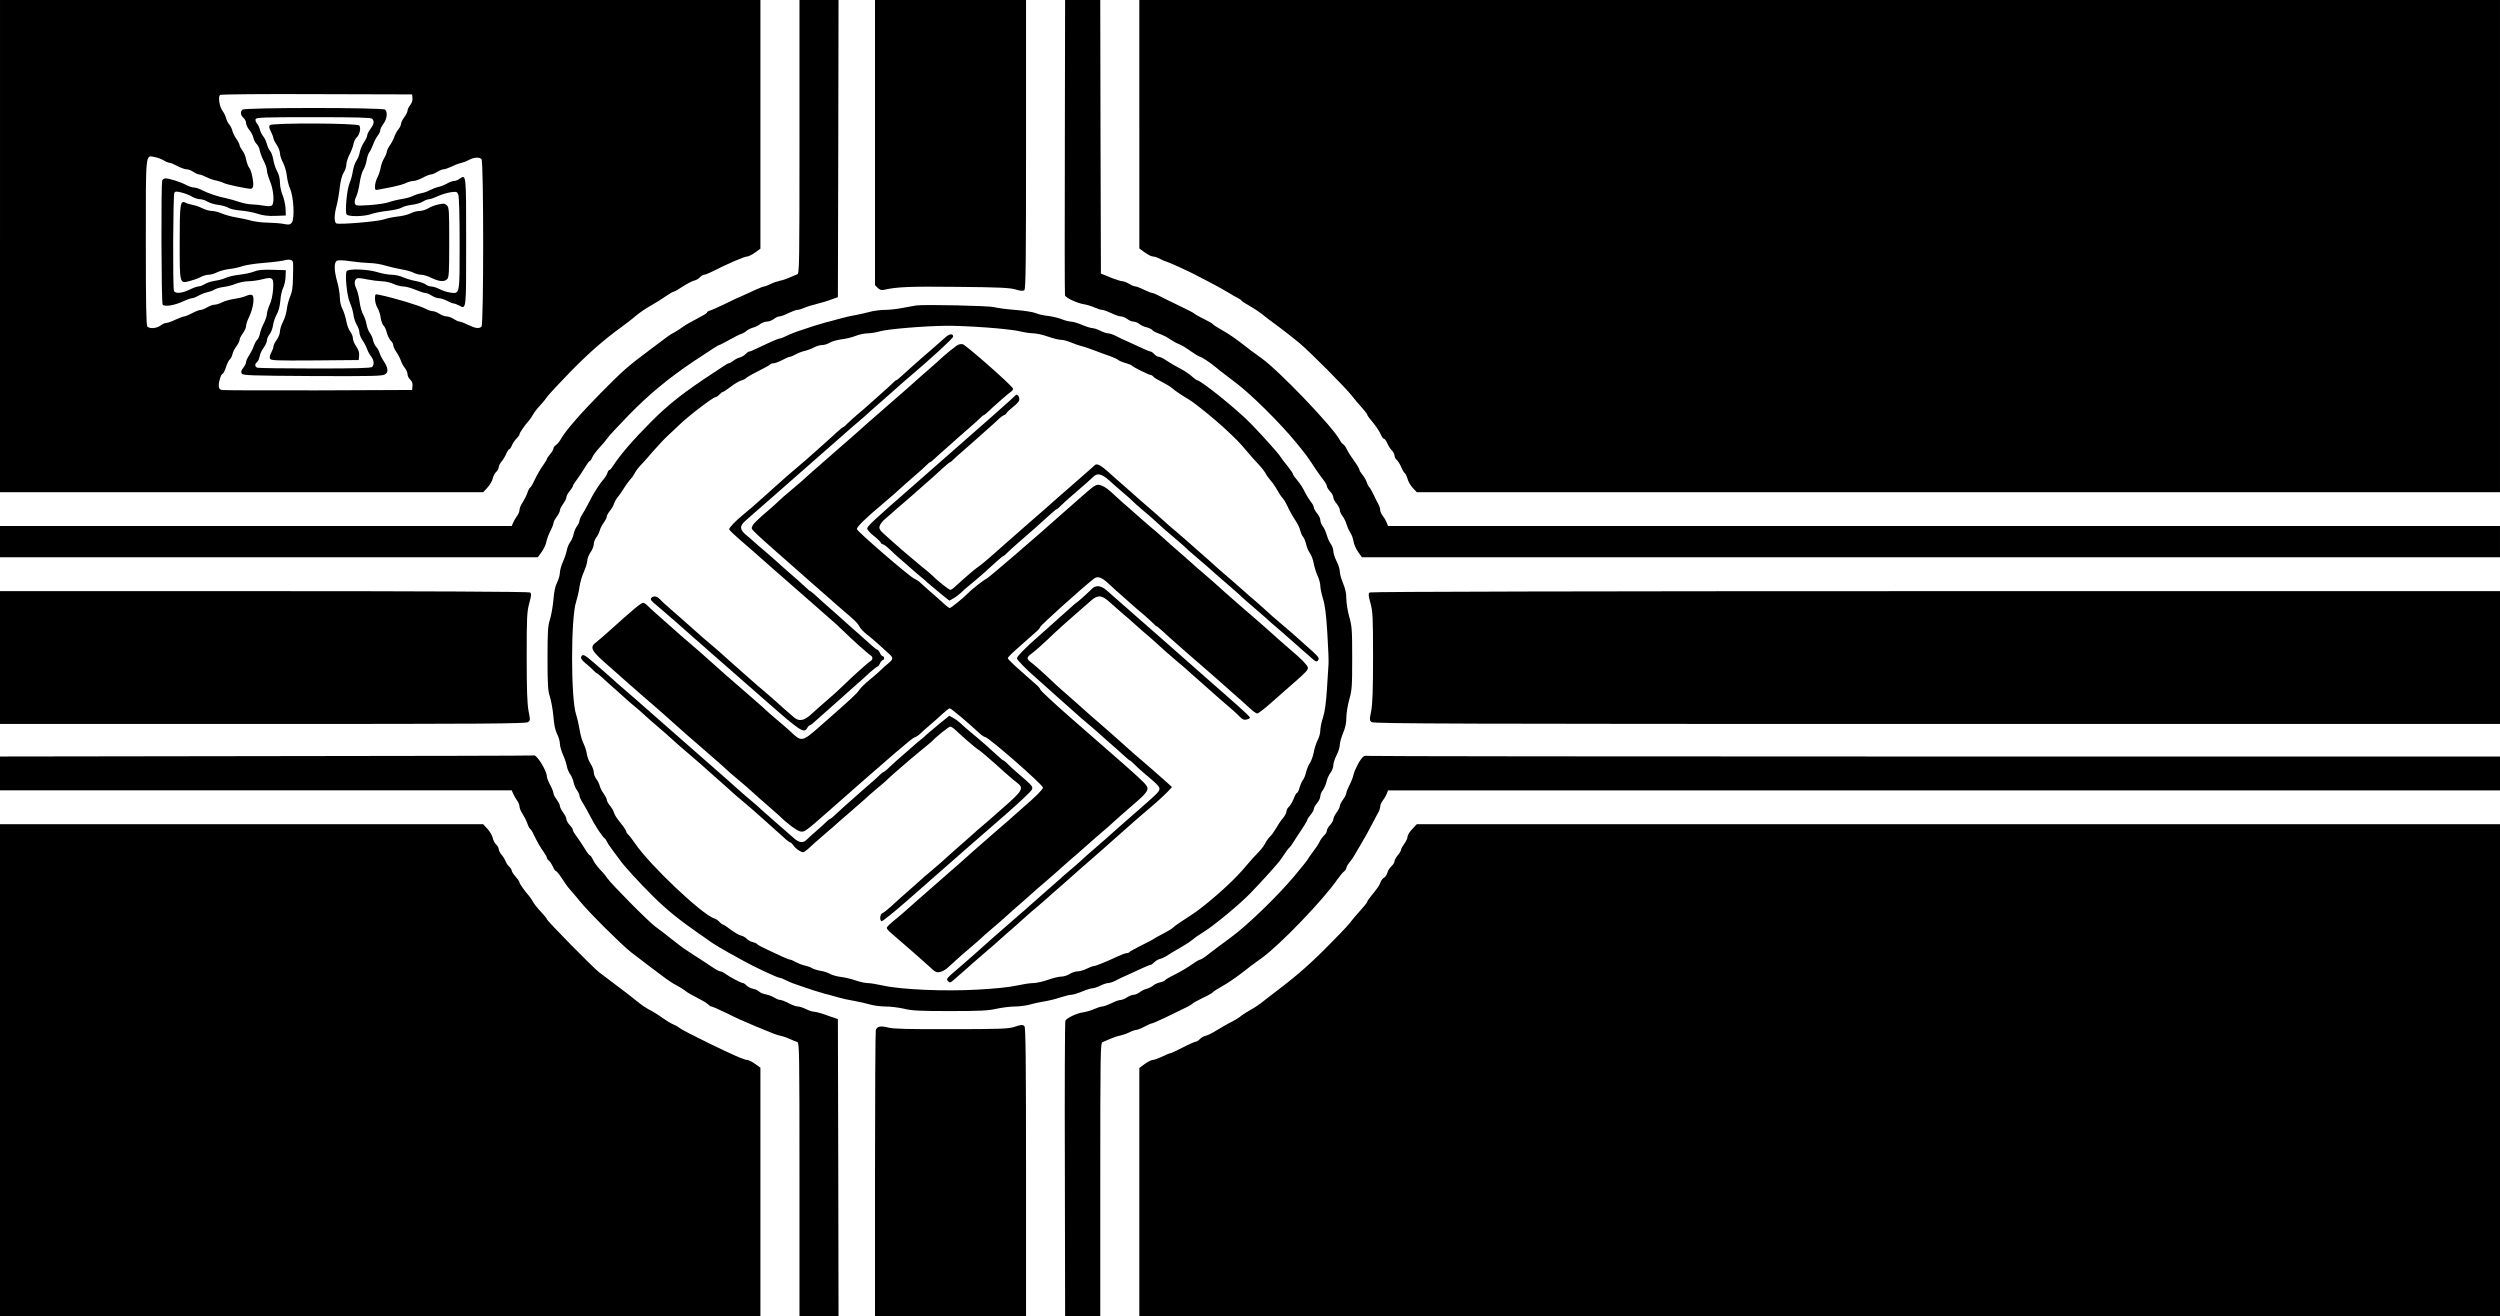 <?xml version="1.0" standalone="no"?>
<!DOCTYPE svg PUBLIC "-//W3C//DTD SVG 20010904//EN"
 "http://www.w3.org/TR/2001/REC-SVG-20010904/DTD/svg10.dtd">
<svg version="1.0" xmlns="http://www.w3.org/2000/svg"
 width="1920pt" height="1011pt" viewBox="0 0 1920 1011"
 preserveAspectRatio="xMidYMid meet">

<g transform="translate(0,1011) scale(0.1,-0.1)"
fill="#000000" stroke="none">
<path d="M0 8220 l0 -1890 1856 0 1855 0 34 37 c18 20 36 51 39 68 4 18 15 40
26 50 11 10 20 26 20 36 0 10 10 30 23 46 13 15 29 43 36 61 8 17 17 32 22 32
5 0 15 15 22 33 8 17 24 41 36 51 11 11 21 25 21 31 0 11 39 68 74 107 8 9 22
30 30 45 8 15 32 46 53 68 21 22 46 53 56 69 11 15 89 100 175 188 148 151
258 247 397 348 33 24 83 62 110 86 28 23 77 57 110 75 33 18 84 50 114 71 30
21 59 38 65 38 6 0 38 18 70 40 33 21 72 42 87 45 15 3 35 15 45 26 9 10 24
19 32 19 8 0 35 11 61 24 118 60 247 116 269 116 10 0 38 14 60 30 l42 30 0
955 0 955 -2920 0 -2920 0 0 -1890z m3168 1137 c2 -16 -5 -38 -17 -53 -12 -15
-21 -34 -21 -43 0 -10 -11 -32 -25 -51 -14 -19 -25 -41 -25 -51 0 -9 -9 -28
-20 -42 -12 -14 -26 -41 -32 -59 -6 -17 -22 -48 -35 -66 -13 -19 -23 -42 -23
-50 0 -8 -9 -29 -19 -46 -11 -17 -23 -49 -27 -71 -3 -22 -15 -57 -25 -77 -11
-21 -19 -51 -19 -69 0 -29 2 -31 28 -25 15 3 62 12 104 20 43 9 91 22 107 31
17 8 41 15 55 15 14 0 46 11 72 25 26 14 54 25 63 25 9 0 31 9 49 20 18 11 40
20 50 20 10 0 35 9 56 19 21 11 52 23 69 27 18 4 48 15 67 25 40 22 81 24 98
7 17 -17 17 -1269 0 -1286 -18 -18 -47 -14 -103 13 -27 14 -57 25 -65 25 -8 0
-28 9 -45 20 -16 11 -41 20 -55 20 -14 0 -38 9 -55 20 -16 11 -39 20 -50 20
-11 0 -36 8 -55 18 -51 27 -243 84 -362 109 -27 5 -28 3 -28 -32 0 -21 8 -52
19 -69 10 -17 22 -52 25 -78 4 -25 14 -52 22 -59 8 -6 19 -31 25 -55 6 -23 20
-50 30 -60 10 -9 19 -25 19 -34 0 -10 10 -33 23 -52 13 -18 29 -49 35 -66 6
-18 20 -45 32 -59 11 -14 20 -36 20 -48 0 -12 9 -30 20 -40 14 -13 20 -29 18
-49 l-3 -31 -720 -3 c-396 -1 -730 0 -742 3 -17 4 -23 13 -23 34 0 34 19 91
30 91 5 0 16 22 25 49 9 27 22 55 30 61 8 6 16 24 20 39 3 16 17 43 31 62 13
18 24 40 24 49 0 9 11 31 25 50 14 19 25 44 25 57 0 13 11 45 24 71 13 26 27
72 31 103 7 67 -5 78 -61 54 -19 -8 -59 -17 -87 -21 -29 -4 -69 -15 -89 -25
-21 -11 -48 -19 -60 -19 -13 0 -38 -9 -56 -20 -18 -11 -41 -20 -51 -20 -10 0
-39 -11 -65 -25 -26 -14 -53 -25 -61 -25 -7 0 -37 -11 -67 -25 -29 -14 -61
-25 -71 -25 -11 0 -30 -9 -44 -20 -29 -22 -82 -27 -101 -8 -9 9 -12 166 -12
644 0 708 -4 671 68 658 21 -4 51 -15 68 -25 17 -11 38 -19 45 -19 8 0 35 -11
61 -25 26 -14 57 -25 70 -25 13 0 37 -9 53 -20 17 -11 37 -20 45 -20 9 0 33
-9 55 -20 21 -11 55 -23 74 -26 20 -4 48 -13 63 -21 24 -11 169 -42 204 -43 7
0 14 7 17 15 9 23 -11 126 -28 145 -8 9 -19 37 -24 62 -4 26 -18 58 -30 73
-11 15 -21 33 -21 40 0 7 -11 29 -25 49 -14 20 -28 49 -31 64 -4 15 -14 36
-24 47 -10 11 -20 33 -24 49 -4 16 -16 40 -26 53 -25 33 -37 112 -19 124 8 5
337 8 744 6 l730 -2 3 -28z"/>
<path d="M1862 9268 c-18 -18 -15 -43 8 -63 11 -10 20 -28 20 -41 0 -12 11
-36 25 -52 14 -17 28 -44 31 -60 4 -17 15 -39 25 -48 10 -9 22 -33 25 -53 4
-20 18 -56 31 -80 12 -24 23 -56 23 -70 0 -14 11 -53 25 -86 27 -66 34 -165
13 -183 -9 -7 -29 -7 -58 -2 -25 5 -66 9 -92 10 -25 0 -70 9 -100 19 -29 10
-75 23 -103 29 -61 12 -138 38 -187 63 -20 11 -47 19 -59 19 -12 0 -38 9 -58
19 -42 23 -131 51 -159 51 -11 0 -23 -7 -26 -16 -10 -25 -7 -937 3 -953 12
-19 91 -7 158 25 28 13 59 24 69 24 9 0 31 9 48 19 17 10 47 22 66 26 19 4 45
13 57 21 13 8 44 17 70 20 27 3 69 14 95 25 26 10 69 19 95 19 27 0 75 7 107
15 81 21 90 13 83 -80 -3 -40 -13 -89 -26 -115 -11 -25 -21 -57 -21 -71 0 -14
-11 -46 -23 -70 -13 -24 -27 -61 -31 -81 -3 -20 -13 -41 -21 -48 -8 -6 -19
-28 -26 -47 -6 -20 -22 -51 -35 -71 -13 -19 -24 -43 -24 -52 0 -10 -10 -30
-22 -45 -16 -21 -19 -31 -11 -44 9 -14 63 -16 543 -19 466 -2 536 0 557 13 28
18 24 50 -12 105 -13 19 -26 46 -30 60 -4 14 -15 34 -25 45 -10 11 -21 34 -25
52 -3 18 -14 42 -24 55 -10 13 -22 43 -26 67 -4 24 -16 58 -26 76 -11 17 -23
63 -28 101 -5 38 -17 84 -26 101 -17 34 -13 68 9 76 7 3 42 -1 77 -9 35 -7 85
-13 110 -14 26 0 66 -9 90 -20 24 -11 59 -20 77 -20 18 0 59 -11 92 -25 33
-14 67 -25 77 -25 10 0 32 -9 48 -20 17 -11 41 -20 55 -20 14 0 42 -9 63 -20
20 -11 43 -20 49 -20 7 0 26 -7 42 -15 58 -31 56 -49 56 485 0 531 1 523 -52
486 -12 -9 -32 -16 -43 -16 -11 0 -34 -9 -51 -19 -17 -10 -46 -22 -65 -26 -19
-4 -48 -15 -65 -24 -16 -10 -48 -21 -69 -25 -22 -4 -52 -14 -67 -22 -15 -8
-53 -18 -85 -23 -32 -5 -76 -16 -98 -24 -22 -8 -88 -18 -147 -22 -101 -6 -106
-6 -113 14 -3 11 1 34 11 52 9 18 20 64 26 103 5 39 18 85 28 101 11 17 22 51
26 75 4 25 13 52 20 60 7 9 20 35 29 59 8 23 24 54 35 68 11 14 20 33 20 42 0
10 11 32 25 51 27 36 33 88 13 108 -17 17 -1079 17 -1096 0z m996 -70 c18 -18
15 -41 -13 -78 -14 -19 -25 -41 -25 -51 0 -9 -12 -33 -26 -54 -14 -21 -28 -55
-31 -74 -3 -20 -15 -49 -25 -64 -11 -15 -23 -51 -28 -80 -4 -29 -15 -70 -25
-92 -21 -48 -37 -224 -23 -242 15 -19 137 -16 189 3 24 9 81 20 127 25 45 5
93 16 106 24 13 9 48 18 77 22 30 3 68 14 85 24 17 11 39 19 49 19 10 0 41 11
69 24 28 13 73 26 99 30 44 5 48 4 57 -20 6 -14 10 -173 10 -373 0 -396 2
-388 -71 -378 -24 3 -62 15 -84 27 -21 11 -50 20 -64 20 -13 0 -32 7 -41 15
-9 8 -42 20 -73 26 -32 5 -76 19 -100 29 -23 11 -63 20 -89 20 -25 0 -75 9
-110 20 -74 23 -220 28 -235 8 -16 -21 2 -199 25 -244 10 -22 22 -61 26 -88 3
-27 15 -63 26 -81 11 -18 20 -44 20 -57 0 -14 10 -41 23 -60 13 -18 29 -49 35
-66 6 -18 20 -45 32 -59 22 -29 26 -63 8 -81 -9 -9 -120 -12 -439 -12 -235 0
-434 3 -443 6 -20 8 -21 28 -2 43 8 7 17 27 20 45 3 18 17 48 31 66 14 19 25
44 25 56 0 12 9 33 21 48 12 15 23 46 26 69 3 23 16 60 28 82 15 26 24 63 28
105 2 36 12 80 21 98 9 18 18 56 19 85 l2 52 -102 3 c-76 2 -112 -1 -140 -13
-21 -9 -73 -20 -115 -25 -42 -5 -91 -16 -107 -25 -17 -8 -52 -18 -78 -21 -27
-4 -62 -15 -79 -25 -17 -11 -40 -19 -50 -19 -11 0 -41 -11 -69 -25 -58 -28
-110 -32 -119 -9 -10 25 -7 737 3 753 7 12 17 12 57 2 27 -7 63 -21 80 -32 17
-10 44 -19 59 -19 15 0 42 -8 59 -19 17 -10 55 -22 85 -25 29 -4 64 -14 77
-23 13 -8 54 -17 92 -20 37 -3 95 -13 128 -24 45 -15 83 -19 140 -17 l79 3 -2
55 c-2 30 -12 76 -23 102 -11 26 -20 68 -20 95 0 31 -8 63 -22 88 -12 22 -25
62 -29 89 -5 27 -15 56 -24 66 -9 10 -21 35 -26 56 -6 22 -19 48 -29 59 -9 11
-21 34 -24 50 -4 17 -15 38 -23 47 -8 10 -13 24 -10 33 6 13 60 15 445 15 327
0 441 -3 450 -12z"/>
<path d="M2073 9149 c-9 -9 -7 -21 8 -50 10 -21 19 -44 19 -51 0 -7 11 -30 25
-50 14 -20 25 -50 25 -65 0 -16 11 -48 24 -73 13 -25 26 -70 29 -100 3 -30 14
-75 25 -100 28 -63 36 -233 13 -260 -14 -16 -22 -18 -61 -10 -25 5 -79 9 -120
10 -42 0 -100 7 -130 15 -30 9 -84 20 -120 26 -36 6 -84 20 -108 30 -23 10
-57 19 -75 19 -18 0 -50 9 -72 20 -21 11 -55 23 -74 26 -20 4 -45 11 -55 17
-42 21 -46 -7 -46 -303 0 -323 -1 -318 75 -299 28 7 66 20 85 31 19 10 47 18
63 18 15 0 44 8 65 19 20 10 62 21 93 25 31 3 76 13 100 22 24 8 98 20 164 25
66 5 136 14 156 19 43 12 68 5 70 -19 1 -9 1 -61 -1 -116 -1 -74 -7 -111 -22
-143 -10 -24 -22 -67 -25 -95 -3 -29 -16 -72 -29 -97 -13 -25 -24 -59 -24 -75
0 -17 -11 -46 -25 -65 -14 -19 -25 -42 -25 -51 0 -10 -8 -30 -17 -47 -9 -16
-14 -36 -10 -45 6 -16 36 -17 344 -15 l338 3 3 33 c2 24 -4 45 -22 71 -14 20
-26 49 -26 63 0 14 -9 37 -20 51 -12 15 -25 50 -30 79 -5 29 -18 71 -29 93
-13 24 -21 58 -21 90 0 27 -9 82 -20 120 -25 89 -26 151 -2 163 10 5 51 4 102
-4 47 -7 113 -13 146 -14 34 0 90 -9 125 -20 35 -10 91 -23 124 -29 33 -5 74
-16 90 -25 17 -9 44 -16 60 -16 17 0 53 -11 80 -25 58 -28 97 -31 119 -9 14
13 16 53 16 283 0 249 -1 269 -19 285 -15 14 -26 15 -64 6 -26 -5 -61 -19 -79
-30 -18 -11 -48 -20 -66 -20 -18 0 -49 -8 -70 -19 -20 -10 -65 -21 -99 -24
-34 -4 -81 -13 -105 -22 -44 -16 -338 -41 -364 -31 -19 7 -18 66 1 136 8 30
19 92 24 138 6 52 17 95 30 116 12 18 21 47 21 63 0 17 11 50 23 74 13 24 27
60 31 80 3 20 15 44 25 53 23 21 35 74 20 92 -15 19 -668 21 -686 3z"/>
<path d="M6140 9060 c0 -992 -1 -1051 -17 -1057 -10 -3 -36 -14 -58 -24 -22
-10 -56 -22 -75 -25 -19 -4 -52 -15 -72 -25 -21 -11 -43 -19 -49 -19 -7 0 -37
-12 -68 -26 -31 -15 -74 -34 -96 -44 -22 -9 -83 -37 -135 -63 -52 -25 -105
-49 -117 -52 -13 -3 -23 -10 -23 -15 0 -5 -33 -25 -72 -45 -40 -20 -91 -49
-113 -65 -22 -16 -53 -36 -70 -45 -31 -16 -42 -24 -186 -133 -170 -127 -207
-160 -369 -324 -162 -164 -278 -298 -312 -359 -9 -17 -26 -38 -37 -46 -12 -8
-21 -20 -21 -28 0 -7 -11 -27 -25 -43 -14 -17 -25 -33 -25 -37 0 -4 -10 -21
-22 -38 -27 -38 -50 -77 -77 -133 -10 -23 -24 -45 -29 -48 -6 -3 -16 -23 -22
-42 -7 -20 -23 -52 -36 -72 -13 -19 -24 -45 -24 -57 0 -12 -8 -33 -18 -46 -10
-13 -23 -36 -30 -51 l-12 -28 -1965 0 -1965 0 0 -120 0 -120 2065 0 2065 0 30
41 c16 23 33 58 36 78 4 20 17 56 30 81 13 25 24 52 24 60 0 9 11 31 25 50 14
19 25 41 25 50 0 9 11 31 25 50 14 19 25 42 25 51 0 10 11 31 25 47 14 17 25
34 25 40 0 5 12 25 28 45 15 20 42 61 61 91 18 31 37 56 41 56 4 0 13 13 19
28 7 16 31 48 54 73 23 24 50 56 60 71 9 15 84 96 165 179 152 157 311 288
498 413 153 102 191 126 198 126 3 0 38 18 76 39 38 22 79 42 92 46 13 4 32
15 43 25 11 9 33 20 49 24 16 4 41 16 54 27 14 10 37 19 52 19 15 0 39 9 53
20 14 11 33 20 44 20 10 0 41 11 68 25 28 13 58 25 68 25 10 0 34 7 55 16 20
9 62 22 92 29 30 7 80 22 110 33 l55 20 3 1141 2 1141 -150 0 -150 0 0 -1050z"/>
<path d="M6720 9015 l0 -1095 21 -21 c15 -15 28 -19 47 -15 101 23 195 27 561
23 327 -3 406 -7 450 -20 40 -12 58 -13 68 -5 11 8 13 219 13 1119 l0 1109
-580 0 -580 0 0 -1095z"/>
<path d="M8178 8983 c-2 -621 -1 -1134 1 -1141 5 -19 92 -60 143 -68 24 -4 61
-15 83 -25 22 -10 49 -19 60 -19 11 0 43 -12 70 -25 28 -14 61 -25 73 -25 13
0 35 -9 49 -20 14 -11 36 -20 48 -20 12 0 33 -8 46 -19 13 -10 38 -22 56 -25
17 -4 37 -14 43 -21 6 -8 28 -19 48 -26 20 -7 48 -20 62 -28 44 -29 64 -41 90
-52 34 -15 40 -18 102 -61 30 -21 59 -38 64 -38 9 0 76 -43 104 -67 24 -21 69
-55 180 -140 114 -87 333 -304 451 -448 80 -97 89 -110 148 -200 22 -33 51
-74 65 -91 14 -18 26 -38 26 -46 0 -8 11 -27 25 -42 14 -15 25 -35 25 -46 0
-10 11 -32 25 -48 14 -17 25 -39 25 -50 0 -10 9 -31 21 -46 11 -14 25 -43 31
-64 6 -20 18 -48 28 -62 10 -14 21 -44 25 -67 3 -23 20 -60 36 -83 l29 -40
4370 0 4370 0 0 120 0 120 -4270 0 -4270 0 -10 26 c-6 15 -19 38 -30 52 -11
13 -20 34 -20 46 0 11 -7 32 -15 46 -8 14 -24 45 -35 70 -12 25 -27 52 -35 60
-7 8 -16 26 -20 40 -4 14 -18 38 -31 53 -13 16 -24 34 -24 40 0 7 -18 37 -40
67 -22 30 -47 69 -55 87 -8 18 -21 36 -28 40 -8 4 -20 19 -27 33 -52 100 -469
535 -603 630 -43 30 -113 82 -155 116 -42 33 -107 77 -144 97 -37 21 -70 42
-73 47 -3 6 -35 24 -71 41 -35 17 -66 35 -69 39 -3 5 -58 33 -123 64 -64 31
-134 65 -154 76 -20 11 -43 20 -50 20 -7 0 -35 12 -63 25 -27 14 -57 25 -65
25 -8 0 -30 9 -48 20 -18 11 -41 20 -52 20 -10 0 -52 13 -92 29 l-73 30 -3
1050 -2 1051 -135 0 -135 0 -2 -1127z"/>
<path d="M8750 9156 l0 -954 42 -31 c23 -17 51 -31 63 -31 11 0 36 -8 55 -19
19 -10 46 -21 60 -25 23 -7 195 -86 230 -107 8 -4 51 -27 95 -49 44 -23 105
-57 135 -75 30 -19 65 -39 77 -44 11 -5 24 -14 27 -19 3 -6 32 -25 64 -42 31
-18 71 -44 87 -57 42 -33 59 -47 145 -110 41 -31 109 -84 150 -118 85 -72 362
-350 405 -408 16 -21 48 -59 72 -85 23 -26 43 -51 43 -56 0 -4 12 -23 28 -41
41 -50 66 -86 79 -117 7 -16 17 -28 22 -28 6 0 17 -15 25 -34 8 -19 24 -44 35
-55 12 -12 21 -29 21 -40 0 -10 7 -25 16 -32 9 -8 25 -32 35 -55 9 -23 22 -45
28 -48 6 -4 15 -24 21 -44 5 -20 24 -52 40 -69 l31 -33 4160 0 4159 0 0 1890
0 1890 -5225 0 -5225 0 0 -954z"/>
<path d="M7035 7764 c-16 -3 -63 -11 -104 -19 -40 -8 -101 -15 -135 -15 -34 0
-86 -7 -116 -15 -30 -8 -82 -20 -115 -26 -33 -5 -89 -19 -125 -29 -36 -10 -83
-23 -105 -28 -22 -6 -62 -18 -90 -27 -27 -9 -61 -21 -75 -25 -65 -21 -98 -34
-132 -51 -20 -10 -43 -19 -50 -19 -7 0 -38 -12 -68 -26 -140 -66 -158 -74
-167 -74 -5 0 -18 -9 -27 -19 -10 -11 -29 -22 -43 -26 -15 -3 -38 -15 -51 -26
-14 -10 -29 -19 -34 -19 -5 0 -21 -8 -36 -19 -15 -10 -52 -34 -82 -54 -225
-147 -349 -244 -480 -377 -141 -141 -235 -251 -291 -337 -11 -18 -25 -33 -29
-33 -5 0 -12 -10 -15 -22 -4 -13 -17 -34 -29 -48 -25 -28 -66 -91 -90 -135 -8
-16 -24 -46 -34 -65 -10 -19 -28 -51 -40 -70 -12 -19 -22 -42 -22 -51 0 -9 -9
-27 -19 -41 -11 -13 -22 -41 -26 -61 -4 -20 -16 -48 -27 -62 -10 -14 -22 -42
-25 -62 -4 -21 -17 -60 -30 -88 -12 -27 -23 -65 -23 -83 0 -18 -10 -52 -21
-74 -15 -29 -24 -73 -29 -138 -5 -52 -17 -120 -27 -150 -15 -47 -18 -90 -18
-295 0 -205 3 -248 18 -295 10 -30 22 -98 27 -150 5 -65 14 -109 29 -138 11
-22 21 -56 21 -74 0 -18 11 -55 23 -83 13 -27 26 -67 30 -88 3 -20 15 -48 25
-62 11 -14 23 -42 27 -62 4 -20 15 -48 26 -61 10 -14 19 -32 19 -41 0 -9 10
-32 22 -51 12 -19 30 -51 40 -70 43 -81 52 -97 84 -147 19 -29 39 -55 45 -59
6 -3 14 -16 20 -27 5 -12 25 -42 44 -67 19 -25 43 -57 53 -71 28 -43 150 -176
262 -287 99 -98 203 -182 349 -283 35 -24 80 -55 100 -70 20 -14 77 -47 126
-75 50 -27 104 -57 120 -66 74 -42 258 -128 274 -128 7 0 29 -9 49 -19 34 -17
59 -27 130 -50 15 -5 50 -17 77 -26 28 -9 68 -21 90 -27 22 -5 65 -17 95 -26
30 -9 87 -22 125 -28 39 -7 95 -19 125 -28 30 -9 85 -16 123 -16 37 0 100 -8
140 -17 60 -15 119 -18 352 -18 230 0 294 3 359 18 43 9 106 17 140 17 34 0
86 7 116 15 30 9 84 20 120 26 36 6 89 20 118 30 30 10 65 19 78 19 14 0 51
11 84 25 33 14 69 25 80 25 11 0 38 9 60 20 22 11 49 20 60 20 12 0 38 9 58
19 20 11 64 32 97 46 33 15 83 38 111 51 28 13 55 24 61 24 5 0 18 9 27 19 10
11 29 22 43 26 14 3 37 14 52 23 28 19 37 24 121 73 30 17 66 41 80 53 14 13
50 38 80 56 84 52 276 211 360 297 102 106 218 234 238 265 39 59 57 83 65 89
5 4 19 22 31 42 11 19 40 63 64 98 23 35 42 67 42 72 0 5 11 22 25 39 14 16
25 36 25 45 0 8 11 28 25 45 14 16 25 40 25 52 0 13 9 35 20 48 10 14 23 44
28 66 5 22 19 53 31 68 11 15 21 40 21 56 0 16 11 51 25 78 14 27 25 63 25 80
0 17 11 57 25 90 17 40 25 78 25 118 0 32 10 94 22 138 21 72 23 101 23 319 0
218 -2 247 -23 319 -12 44 -22 106 -22 138 0 40 -8 78 -25 118 -14 33 -25 73
-25 90 0 17 -11 53 -25 80 -14 27 -25 62 -25 78 0 16 -9 40 -19 54 -11 13 -24
44 -31 68 -7 24 -20 55 -31 68 -10 14 -19 35 -19 48 0 12 -11 36 -25 52 -14
17 -25 37 -25 45 0 9 -10 28 -23 44 -12 15 -30 44 -40 63 -23 47 -37 69 -69
108 -16 18 -28 37 -28 41 0 5 -19 33 -43 63 -24 29 -48 61 -53 70 -12 22 -126
149 -229 256 -104 107 -383 332 -412 332 -3 0 -21 14 -40 30 -18 17 -55 41
-81 55 -51 27 -68 37 -123 72 -19 13 -42 23 -50 23 -9 0 -24 9 -34 20 -10 11
-23 20 -28 20 -6 0 -33 11 -61 24 -28 13 -78 36 -111 51 -33 14 -77 35 -97 46
-20 10 -46 19 -58 19 -11 0 -38 9 -60 20 -22 11 -49 20 -60 20 -11 0 -47 11
-80 25 -33 14 -71 25 -84 25 -14 0 -47 8 -73 19 -26 10 -74 21 -106 25 -32 3
-75 13 -95 22 -20 8 -91 19 -157 24 -66 5 -138 15 -160 21 -39 11 -538 22
-600 13z m540 -169 c110 -8 227 -21 260 -30 33 -8 78 -15 101 -15 22 0 73 -11
112 -25 39 -14 85 -25 102 -25 16 0 49 -9 72 -19 24 -10 61 -23 83 -29 22 -5
72 -22 110 -37 39 -15 90 -34 115 -42 25 -9 52 -22 60 -29 8 -6 34 -17 57 -23
23 -7 45 -15 47 -20 7 -10 130 -71 144 -71 5 0 15 -6 21 -14 7 -8 37 -26 68
-41 31 -16 63 -35 72 -44 18 -17 72 -54 136 -92 40 -24 188 -143 260 -210 103
-95 125 -118 177 -180 31 -37 73 -85 95 -107 21 -22 45 -53 53 -68 8 -16 24
-38 35 -50 11 -11 29 -36 40 -54 36 -62 42 -70 57 -87 9 -10 23 -34 32 -53 18
-40 40 -79 73 -130 12 -19 25 -48 29 -65 4 -16 13 -38 21 -47 8 -9 19 -35 24
-58 5 -23 18 -54 29 -68 11 -15 24 -50 29 -77 5 -28 18 -70 29 -95 12 -25 22
-61 22 -80 0 -19 10 -64 21 -100 15 -48 24 -118 33 -265 7 -110 11 -216 9
-235 -1 -19 -7 -105 -12 -190 -7 -109 -16 -174 -30 -219 -12 -35 -21 -80 -21
-100 0 -20 -9 -55 -21 -76 -11 -22 -25 -65 -30 -95 -6 -30 -19 -66 -30 -81
-10 -14 -22 -45 -28 -68 -5 -23 -16 -50 -23 -59 -8 -9 -20 -36 -27 -59 -6 -24
-16 -43 -21 -43 -4 0 -16 -20 -25 -45 -10 -24 -26 -52 -36 -61 -11 -9 -19 -25
-19 -35 0 -10 -10 -30 -22 -46 -25 -30 -39 -51 -66 -97 -9 -16 -26 -39 -38
-50 -12 -12 -29 -36 -38 -54 -9 -18 -34 -50 -54 -70 -21 -20 -62 -66 -92 -102
-75 -91 -194 -202 -325 -307 -57 -45 -79 -60 -187 -130 -24 -16 -47 -33 -53
-40 -5 -6 -39 -26 -75 -45 -36 -18 -67 -36 -70 -39 -3 -3 -45 -26 -93 -49 -48
-24 -90 -47 -93 -52 -3 -4 -12 -8 -21 -8 -9 0 -39 -11 -67 -24 -87 -41 -173
-76 -188 -76 -7 0 -31 -9 -53 -20 -22 -11 -53 -20 -70 -20 -16 0 -43 -9 -60
-20 -16 -11 -45 -20 -63 -20 -18 0 -65 -11 -104 -25 -39 -14 -91 -25 -114 -25
-23 0 -80 -9 -126 -19 -51 -12 -165 -24 -297 -31 -257 -15 -592 0 -729 31 -46
10 -99 19 -118 19 -19 0 -60 9 -92 20 -31 11 -82 23 -112 27 -30 3 -68 14 -85
23 -16 10 -49 21 -73 24 -24 4 -53 13 -65 20 -12 8 -38 17 -57 21 -19 4 -50
16 -68 26 -18 10 -38 19 -44 19 -6 0 -34 11 -62 24 -28 13 -81 38 -118 55 -37
17 -70 35 -73 40 -3 5 -18 12 -34 16 -16 3 -37 15 -46 25 -9 10 -29 22 -44 25
-14 3 -50 23 -79 45 -29 22 -56 40 -61 40 -4 0 -16 9 -26 20 -10 11 -27 23
-39 26 -94 30 -493 407 -607 574 -22 32 -46 63 -54 70 -8 7 -15 17 -15 22 0 5
-10 23 -22 39 -13 16 -33 42 -44 57 -12 15 -25 38 -29 52 -4 14 -18 38 -31 53
-13 16 -24 36 -24 44 0 9 -11 30 -23 47 -13 17 -27 44 -31 60 -4 16 -16 41
-27 54 -10 14 -19 37 -19 52 0 15 -11 43 -23 62 -13 19 -26 53 -30 76 -3 23
-14 59 -25 80 -11 21 -25 70 -31 109 -6 38 -18 89 -26 114 -42 117 -42 752 0
869 8 24 20 74 25 111 5 36 21 90 35 120 13 30 25 67 25 82 0 15 11 45 25 65
14 20 25 48 25 63 0 14 9 37 19 51 11 13 23 38 27 54 4 16 18 43 31 60 12 17
23 38 23 47 0 8 11 28 24 44 13 15 27 39 31 53 4 14 15 34 24 45 10 11 32 43
49 70 17 28 40 59 50 70 11 11 25 30 32 43 13 27 36 56 66 86 11 12 48 53 82
93 34 39 87 96 119 125 31 29 66 62 78 73 64 64 261 215 280 215 6 0 20 9 30
20 10 11 22 20 26 20 5 0 32 18 61 40 29 22 64 43 78 47 14 3 34 13 45 23 11
9 55 34 98 55 43 21 80 42 83 47 3 4 14 8 25 8 11 0 41 11 67 25 26 14 52 25
59 25 6 0 27 9 45 19 18 10 49 22 68 26 19 4 51 16 70 26 19 11 48 19 64 19
16 0 43 8 60 19 17 10 57 21 88 25 32 3 80 15 108 26 28 11 70 20 93 20 23 0
67 7 97 16 60 17 345 41 510 42 58 1 195 -5 305 -13z"/>
<path d="M7265 7523 c-17 -14 -61 -53 -99 -87 -38 -33 -83 -72 -99 -86 -37
-32 -73 -64 -131 -117 -25 -24 -49 -43 -52 -43 -4 0 -17 -10 -28 -22 -12 -13
-46 -43 -74 -68 -28 -25 -74 -65 -101 -90 -27 -25 -71 -63 -98 -85 -26 -22
-59 -52 -74 -67 -15 -16 -30 -28 -33 -28 -3 0 -27 -19 -52 -42 -54 -50 -83
-76 -153 -138 -29 -25 -64 -56 -79 -70 -16 -14 -50 -43 -76 -65 -44 -36 -102
-88 -177 -155 -15 -14 -50 -45 -78 -70 -29 -25 -64 -56 -79 -70 -16 -14 -50
-43 -77 -65 -61 -51 -105 -97 -105 -110 0 -5 37 -41 82 -80 45 -38 89 -77 98
-85 8 -8 47 -42 85 -75 38 -33 76 -67 85 -75 9 -8 63 -55 120 -105 57 -49 129
-112 160 -140 31 -27 87 -77 125 -110 39 -33 93 -82 121 -110 67 -66 192 -178
210 -188 8 -4 14 -14 14 -22 0 -8 -6 -18 -14 -22 -18 -10 -143 -122 -210 -188
-28 -28 -82 -77 -121 -110 -38 -33 -93 -81 -121 -107 -59 -55 -97 -62 -139
-25 -14 12 -48 42 -77 67 -28 25 -63 56 -78 70 -15 14 -49 43 -75 65 -27 22
-61 51 -76 65 -15 14 -49 44 -76 67 -72 63 -152 135 -183 163 -15 14 -49 43
-75 65 -27 22 -61 51 -76 65 -15 14 -51 45 -79 70 -28 25 -64 56 -79 70 -16
14 -51 45 -80 70 -29 25 -62 55 -73 68 -24 25 -50 28 -67 9 -8 -11 1 -23 42
-56 28 -24 102 -87 162 -140 61 -54 184 -163 275 -242 91 -80 276 -242 413
-362 255 -224 283 -242 307 -197 6 11 15 20 20 20 5 0 29 19 54 43 25 23 69
62 98 87 28 25 63 56 79 70 15 14 50 45 78 70 92 81 107 94 154 138 26 23 51
42 55 42 5 0 14 11 20 25 6 14 16 25 22 25 5 0 10 7 10 15 0 8 -5 15 -10 15
-6 0 -16 11 -22 25 -6 14 -15 25 -20 25 -4 0 -29 19 -55 43 -47 43 -62 56
-154 137 -28 25 -63 56 -78 70 -16 14 -51 45 -79 70 -29 25 -73 64 -98 88 -25
23 -48 42 -51 42 -3 0 -16 10 -28 23 -13 12 -45 41 -71 64 -63 54 -149 131
-184 163 -15 14 -49 43 -75 65 -27 22 -60 51 -75 65 -15 14 -44 39 -64 55 -45
38 -46 66 -3 104 17 16 95 84 172 151 77 67 169 148 205 180 36 32 128 113
205 180 77 67 158 138 180 158 22 20 69 61 105 91 36 31 67 58 70 61 3 4 48
44 100 89 52 46 113 99 135 119 22 20 58 52 80 70 185 157 345 304 345 317 0
24 -26 23 -55 -2z"/>
<path d="M7360 7463 c-15 -6 -108 -81 -146 -118 -11 -11 -44 -40 -73 -65 -29
-25 -65 -56 -80 -70 -54 -49 -166 -148 -194 -171 -16 -13 -41 -35 -56 -49 -15
-14 -51 -45 -80 -70 -29 -25 -65 -56 -80 -70 -31 -29 -150 -133 -193 -170 -17
-14 -42 -36 -57 -50 -15 -14 -51 -45 -80 -70 -29 -25 -65 -56 -80 -70 -68 -62
-120 -108 -176 -154 -33 -27 -69 -59 -80 -70 -12 -12 -44 -41 -73 -66 -102
-87 -130 -115 -136 -136 -7 -24 -36 4 473 -444 134 -118 265 -233 292 -255 26
-22 53 -52 59 -66 6 -14 32 -42 58 -62 26 -20 65 -53 88 -74 23 -21 58 -53 78
-71 40 -36 39 -43 -8 -82 -17 -14 -40 -34 -51 -46 -11 -11 -49 -44 -85 -74
-36 -29 -72 -65 -81 -79 -16 -26 -61 -68 -297 -275 -142 -125 -145 -125 -227
-48 -27 25 -77 69 -110 96 -33 28 -69 59 -80 70 -12 12 -45 41 -74 66 -29 25
-65 56 -80 70 -15 14 -49 43 -75 65 -26 22 -60 51 -75 65 -15 14 -60 54 -101
90 -41 36 -86 76 -101 90 -15 14 -49 43 -75 65 -26 22 -60 51 -76 65 -15 14
-40 36 -56 50 -117 103 -179 158 -198 178 -12 12 -27 22 -34 22 -17 0 -63 -38
-270 -224 -36 -32 -77 -68 -92 -79 -53 -39 -38 -66 103 -187 29 -25 64 -56 79
-70 15 -14 50 -45 79 -70 29 -25 65 -56 80 -70 15 -14 49 -43 75 -65 26 -22
60 -51 75 -65 15 -14 60 -54 101 -90 41 -36 86 -76 101 -90 15 -14 49 -43 75
-65 26 -22 60 -51 75 -65 15 -14 51 -45 80 -70 29 -25 62 -54 74 -66 11 -11
47 -43 80 -70 56 -46 108 -92 176 -154 15 -14 51 -45 80 -70 29 -25 62 -54 74
-65 57 -58 136 -116 163 -121 29 -6 42 4 189 133 521 459 665 582 685 589 13
4 32 16 44 28 11 12 45 41 74 66 29 25 74 64 99 88 25 23 50 42 55 42 10 0
132 -102 229 -192 17 -16 36 -28 42 -28 25 0 445 -367 445 -389 0 -13 -55 -69
-151 -151 -29 -25 -64 -56 -79 -70 -14 -14 -48 -43 -74 -65 -26 -22 -60 -51
-75 -65 -15 -14 -51 -45 -80 -70 -29 -25 -65 -56 -80 -70 -39 -36 -170 -152
-198 -175 -39 -34 -125 -109 -154 -135 -15 -14 -51 -45 -80 -70 -29 -25 -64
-56 -79 -70 -14 -14 -54 -47 -88 -75 -34 -27 -62 -55 -62 -61 0 -6 13 -22 28
-35 15 -13 59 -51 97 -84 94 -81 139 -121 202 -178 45 -43 56 -48 82 -42 16 3
40 16 54 28 88 80 119 108 177 157 36 30 75 64 86 75 11 11 41 38 68 60 48 40
126 109 176 155 15 14 51 45 80 70 29 25 64 56 79 70 15 14 48 43 75 65 47 40
125 108 176 155 15 14 51 45 81 70 29 25 64 56 79 70 15 14 48 43 74 65 47 39
121 104 176 155 15 14 51 45 80 70 107 91 131 117 133 143 2 22 -25 49 -178
184 -100 87 -285 250 -413 361 -128 112 -232 209 -232 216 0 6 -18 27 -41 46
-22 19 -53 46 -68 60 -15 14 -53 48 -84 75 -31 28 -57 55 -57 60 0 6 26 33 57
60 31 28 69 61 84 75 15 14 46 41 68 60 23 19 41 40 41 46 0 10 315 294 408
367 32 26 62 16 122 -41 27 -26 73 -67 102 -92 28 -25 64 -56 79 -70 15 -14
49 -43 76 -65 26 -22 59 -52 74 -67 15 -16 29 -28 32 -28 3 0 26 -19 51 -42
25 -24 69 -63 98 -88 28 -25 64 -56 79 -70 15 -14 49 -43 75 -65 26 -22 60
-51 75 -65 15 -14 51 -45 80 -70 29 -25 64 -56 79 -70 15 -14 50 -45 79 -70
29 -25 73 -64 97 -87 25 -24 52 -43 60 -43 7 0 56 37 107 83 52 45 137 120
190 167 78 68 96 88 91 105 -6 20 -52 67 -139 140 -46 39 -121 106 -175 155
-15 14 -51 45 -80 70 -30 25 -63 54 -75 65 -13 11 -46 40 -75 65 -58 50 -139
122 -180 160 -15 14 -49 43 -75 65 -27 22 -60 51 -75 65 -15 14 -50 45 -79 70
-55 47 -135 118 -181 160 -15 14 -49 43 -76 65 -26 22 -60 51 -75 65 -15 14
-50 45 -79 70 -55 47 -78 68 -153 137 -26 24 -60 44 -79 48 -31 6 -41 -1 -138
-86 -58 -50 -121 -106 -140 -123 -193 -173 -576 -503 -594 -511 -23 -10 -119
-86 -146 -115 -27 -29 -127 -110 -136 -110 -5 0 -30 19 -55 43 -25 23 -70 62
-99 87 -28 25 -61 54 -71 64 -10 11 -34 26 -52 35 -40 19 -435 361 -436 377
-1 18 61 79 204 199 56 47 108 93 176 155 15 14 51 45 80 70 29 25 63 55 75
68 12 12 24 22 27 22 3 0 17 10 30 23 12 12 56 51 97 87 40 36 86 76 101 90
15 14 51 45 80 70 29 25 63 55 75 68 12 12 24 22 27 22 3 0 17 10 30 23 49 47
169 152 183 160 8 4 14 14 14 22 0 17 -365 339 -388 342 -9 1 -24 -1 -32 -4z"/>
<path d="M7796 7071 c-6 -9 -236 -212 -771 -681 -322 -281 -365 -322 -365
-339 0 -9 22 -34 50 -56 27 -21 52 -45 54 -52 3 -7 10 -13 16 -13 7 0 32 -19
56 -42 24 -24 57 -53 72 -66 15 -13 51 -44 80 -70 29 -26 64 -56 78 -67 14
-11 39 -32 54 -47 16 -14 61 -52 100 -84 l71 -57 32 18 c18 10 41 28 53 39 11
12 42 39 69 61 84 69 122 103 209 183 25 23 49 42 52 42 3 0 18 12 33 28 15
15 49 46 77 70 115 99 175 153 248 220 25 23 49 42 52 42 3 0 18 12 33 28 15
15 49 46 77 70 120 104 148 128 170 150 31 32 67 23 124 -29 25 -23 72 -64
105 -92 33 -28 67 -58 75 -67 8 -9 44 -41 80 -71 35 -29 72 -61 80 -69 57 -53
113 -103 175 -154 38 -32 72 -62 75 -66 3 -4 25 -24 50 -45 55 -46 167 -143
195 -170 12 -11 50 -44 86 -74 35 -30 69 -60 74 -65 6 -6 28 -27 50 -46 146
-126 181 -157 200 -175 12 -11 50 -44 86 -74 35 -30 69 -60 74 -65 6 -6 42
-38 80 -71 39 -33 76 -66 83 -72 18 -17 31 -16 38 2 6 15 -3 26 -116 125 -28
25 -63 56 -78 70 -16 14 -50 43 -76 65 -46 38 -119 102 -176 155 -15 14 -51
45 -81 70 -29 25 -64 56 -79 70 -15 14 -48 43 -74 65 -47 39 -121 104 -176
155 -15 14 -51 45 -80 70 -29 25 -64 56 -79 70 -15 14 -49 43 -75 65 -27 22
-61 51 -76 65 -53 49 -129 115 -176 155 -26 22 -59 51 -74 65 -15 14 -50 45
-79 70 -29 25 -76 66 -103 91 -71 65 -103 83 -120 67 -7 -7 -62 -56 -122 -108
-60 -52 -135 -117 -166 -145 -62 -56 -88 -78 -245 -215 -60 -52 -134 -117
-165 -145 -118 -106 -183 -160 -200 -170 -16 -9 -120 -99 -177 -152 -13 -13
-29 -23 -35 -23 -10 0 -108 78 -133 106 -5 6 -50 44 -100 84 -49 41 -110 92
-135 114 -25 23 -76 68 -113 100 -60 52 -67 63 -62 85 4 14 23 40 43 56 20 17
48 41 63 55 15 14 48 43 75 65 26 22 60 51 75 65 15 14 50 45 79 70 55 47 78
68 154 138 25 23 49 42 52 42 4 0 16 10 28 23 12 12 46 42 75 67 29 25 74 65
102 90 27 25 73 65 101 90 28 25 61 54 72 66 12 11 29 23 39 27 9 3 17 10 17
14 0 5 23 26 50 48 39 31 50 45 48 64 -3 26 -22 39 -32 22z"/>
<path d="M8384 5586 c-34 -34 -114 -106 -119 -106 -2 0 -25 -20 -52 -45 -26
-24 -60 -54 -75 -67 -15 -13 -49 -43 -76 -68 -27 -25 -72 -65 -101 -90 -84
-73 -151 -142 -151 -155 0 -13 67 -82 151 -155 29 -25 74 -65 101 -90 27 -25
61 -55 76 -68 15 -13 50 -44 79 -70 67 -60 98 -88 157 -137 26 -22 71 -61 99
-87 29 -26 63 -56 77 -68 14 -11 47 -41 73 -65 27 -25 51 -45 54 -45 3 0 17
-12 32 -27 15 -16 48 -46 74 -68 115 -96 128 -111 120 -132 -8 -21 -25 -37
-233 -218 -57 -49 -110 -97 -119 -105 -9 -9 -65 -58 -125 -110 -61 -52 -119
-104 -130 -115 -12 -11 -50 -45 -86 -75 -36 -30 -67 -57 -70 -61 -3 -3 -48
-43 -100 -88 -52 -46 -113 -99 -135 -119 -22 -20 -58 -52 -80 -70 -22 -19 -69
-60 -104 -91 -60 -51 -99 -86 -222 -196 -24 -21 -73 -64 -107 -94 -127 -108
-128 -109 -111 -126 14 -14 18 -13 41 7 15 13 50 43 78 68 28 25 64 56 79 70
15 14 49 43 75 65 43 36 90 77 177 155 16 14 51 45 80 70 28 25 63 56 78 70
15 14 49 43 76 65 26 22 60 51 75 65 14 14 50 45 79 70 29 25 65 56 80 70 31
29 150 133 193 170 17 14 42 36 57 50 54 48 130 115 181 160 29 25 64 56 79
70 15 14 49 43 75 65 84 70 149 129 184 165 l33 35 -38 35 c-44 40 -149 131
-208 182 -22 18 -60 51 -84 73 -105 94 -161 144 -226 200 -39 33 -92 80 -120
105 -27 25 -79 71 -115 102 -36 31 -86 76 -111 99 -88 84 -148 137 -178 160
-39 29 -39 39 0 68 31 23 93 78 178 160 25 24 90 82 145 130 54 47 115 100
135 118 53 47 84 44 147 -15 29 -26 73 -65 99 -87 27 -22 60 -51 75 -65 15
-14 50 -45 79 -70 30 -25 66 -56 81 -70 71 -65 120 -109 175 -155 33 -27 70
-59 82 -70 11 -11 44 -40 73 -65 28 -25 64 -56 79 -70 76 -68 134 -119 177
-155 26 -22 60 -53 75 -69 22 -22 33 -27 53 -22 14 3 26 10 26 15 0 5 -48 51
-107 103 -58 51 -152 134 -208 183 -56 50 -151 133 -210 185 -59 52 -113 100
-119 105 -6 6 -101 89 -211 185 -110 96 -202 177 -205 180 -3 3 -22 20 -43 38
-44 37 -82 40 -113 8z"/>
<path d="M4463 5064 c-4 -10 7 -26 33 -47 22 -18 49 -42 60 -54 12 -13 24 -23
27 -23 3 0 26 -19 51 -42 25 -24 69 -63 98 -88 28 -25 63 -56 78 -70 15 -14
49 -43 76 -65 26 -22 62 -53 79 -70 18 -16 53 -48 80 -70 26 -22 60 -51 75
-65 55 -50 129 -116 176 -155 26 -22 60 -51 76 -65 15 -14 49 -44 75 -67 135
-119 158 -140 183 -163 15 -14 49 -43 76 -65 26 -22 60 -51 76 -65 15 -14 50
-45 79 -70 70 -62 99 -88 153 -137 25 -24 50 -43 55 -43 5 0 15 -10 24 -22 8
-13 28 -31 45 -41 30 -17 31 -17 64 10 18 16 38 33 43 39 6 5 39 35 74 65 36
30 74 63 86 74 11 11 65 58 120 105 54 47 108 94 120 105 11 11 49 45 85 75
36 29 70 59 75 64 22 24 175 156 260 226 50 40 95 78 100 84 25 28 123 106
133 106 6 0 22 -10 35 -22 57 -54 161 -144 177 -153 18 -10 90 -71 209 -179
36 -32 78 -68 94 -79 52 -39 40 -61 -105 -187 -28 -25 -63 -56 -79 -70 -15
-14 -49 -43 -75 -65 -27 -22 -60 -51 -75 -65 -15 -14 -50 -45 -79 -70 -53 -46
-132 -116 -180 -160 -16 -14 -50 -43 -76 -65 -27 -22 -60 -51 -75 -65 -15 -14
-50 -45 -79 -70 -54 -47 -78 -68 -152 -136 -24 -22 -52 -43 -61 -47 -18 -7
-24 -52 -7 -62 6 -3 99 72 207 167 360 317 560 491 752 658 104 91 193 175
197 188 7 23 2 28 -113 127 -26 22 -59 52 -74 68 -15 15 -30 27 -33 27 -3 0
-27 19 -52 43 -84 76 -101 92 -149 132 -84 70 -107 89 -129 111 -11 11 -35 29
-53 39 l-32 18 -71 -57 c-39 -32 -84 -70 -100 -84 -15 -15 -40 -36 -54 -47
-14 -11 -49 -41 -78 -67 -29 -26 -65 -57 -80 -70 -15 -13 -48 -42 -72 -65 -24
-24 -48 -43 -52 -43 -3 0 -16 -10 -28 -22 -12 -13 -46 -43 -75 -68 -29 -25
-65 -56 -80 -70 -15 -14 -51 -45 -79 -70 -29 -25 -72 -64 -96 -87 -25 -24 -48
-43 -52 -43 -3 0 -16 -10 -28 -22 -12 -13 -46 -43 -75 -68 -29 -25 -63 -56
-76 -69 -27 -28 -57 -24 -97 11 -14 13 -74 65 -134 117 -60 52 -113 99 -119
105 -5 6 -39 36 -75 66 -36 30 -83 71 -105 91 -22 20 -103 92 -180 159 -77 67
-169 148 -205 180 -36 31 -128 112 -205 180 -77 67 -169 148 -205 180 -36 31
-83 72 -105 91 -22 19 -42 36 -45 40 -11 11 -177 156 -204 177 -34 26 -45 27
-53 6z"/>
<path d="M0 5060 l0 -510 2018 0 c1694 0 2021 2 2037 14 18 13 18 17 4 87 -10
55 -14 160 -14 414 0 306 2 347 20 413 17 63 17 74 5 82 -9 6 -821 10 -2042
10 l-2028 0 0 -510z"/>
<path d="M10520 5560 c-12 -8 -12 -19 5 -82 18 -66 20 -107 20 -413 0 -254 -4
-359 -14 -414 -14 -70 -14 -74 4 -87 16 -12 695 -14 4342 -14 l4323 0 0 510 0
510 -4332 0 c-2630 0 -4339 -4 -4348 -10z"/>
<path d="M2047 4303 l-2047 -3 0 -130 0 -130 1965 0 1965 0 12 -27 c7 -16 20
-39 30 -52 10 -13 18 -34 18 -46 0 -12 11 -38 24 -57 13 -20 29 -52 36 -72 6
-19 16 -39 22 -42 5 -3 19 -25 29 -48 27 -56 50 -95 77 -133 12 -17 22 -35 22
-41 0 -5 7 -16 17 -23 9 -8 22 -29 30 -46 7 -18 18 -33 23 -33 5 0 26 -26 46
-57 20 -32 47 -69 60 -83 13 -14 47 -54 76 -90 69 -85 317 -332 393 -392 56
-44 178 -136 264 -200 20 -15 47 -33 61 -41 57 -31 76 -43 95 -58 11 -10 52
-33 91 -53 40 -20 77 -43 84 -51 7 -8 18 -15 24 -15 6 0 54 -21 106 -46 99
-49 135 -65 235 -107 134 -56 161 -66 190 -72 17 -3 48 -14 70 -24 22 -10 48
-21 58 -24 16 -6 17 -65 17 -1057 l0 -1050 150 0 150 0 -2 1142 -3 1141 -80
28 c-44 16 -90 29 -103 29 -12 0 -40 9 -62 20 -22 11 -50 20 -62 20 -13 0 -44
11 -70 25 -26 14 -55 25 -64 25 -9 0 -31 8 -48 19 -17 10 -47 21 -67 25 -21 4
-42 13 -49 21 -7 8 -27 17 -45 21 -19 3 -41 15 -51 25 -9 10 -22 19 -28 19
-14 0 -104 48 -135 71 -13 11 -30 19 -39 19 -8 0 -40 17 -70 38 -30 20 -62 41
-71 47 -20 12 -108 70 -141 92 -14 10 -56 42 -95 73 -38 31 -92 72 -120 92
-54 39 -344 332 -373 376 -9 15 -34 45 -56 67 -21 22 -45 55 -52 73 -8 17 -18
32 -23 32 -5 0 -24 25 -42 56 -19 30 -46 71 -61 91 -16 20 -28 41 -28 48 0 7
-11 24 -25 39 -14 15 -25 35 -25 45 0 9 -11 32 -25 51 -14 19 -25 41 -25 50 0
9 -11 31 -25 50 -14 19 -25 41 -25 50 0 8 -11 36 -25 62 -14 26 -25 55 -25 64
0 46 -83 177 -102 162 -2 -2 -924 -4 -2051 -5z"/>
<path d="M10469 4298 c-23 -19 -65 -98 -74 -138 -4 -19 -18 -55 -31 -80 -13
-25 -24 -52 -24 -60 0 -9 -11 -31 -25 -50 -14 -19 -25 -41 -25 -50 0 -9 -11
-31 -25 -50 -14 -19 -25 -42 -25 -51 0 -10 -11 -30 -25 -45 -14 -15 -25 -35
-25 -44 0 -9 -9 -25 -21 -36 -11 -10 -27 -32 -35 -49 -7 -16 -30 -50 -49 -75
-19 -25 -38 -52 -42 -60 -4 -8 -50 -66 -104 -130 -131 -156 -362 -379 -487
-470 -56 -41 -130 -96 -163 -122 -33 -27 -66 -48 -72 -48 -7 0 -37 -18 -67
-39 -30 -22 -87 -55 -127 -75 -39 -19 -74 -40 -77 -45 -4 -5 -21 -13 -39 -16
-17 -4 -41 -15 -52 -25 -11 -9 -33 -20 -49 -24 -16 -4 -41 -16 -54 -27 -14
-10 -34 -19 -46 -19 -11 0 -34 -9 -51 -20 -16 -11 -39 -20 -50 -20 -11 0 -42
-11 -70 -25 -27 -13 -59 -25 -70 -25 -11 0 -38 -9 -60 -19 -22 -10 -59 -21
-83 -25 -55 -8 -130 -44 -140 -65 -4 -9 -6 -523 -4 -1143 l2 -1128 135 0 135
0 0 1050 c0 992 1 1051 18 1057 9 3 35 14 57 24 22 10 56 22 75 25 19 4 52 15
72 25 21 11 44 19 53 19 9 0 37 11 63 25 26 14 52 25 57 25 6 0 51 20 100 43
50 24 117 57 150 73 33 15 61 32 63 36 2 4 37 24 77 43 41 19 76 39 80 45 3 5
36 26 73 47 37 20 101 64 144 97 42 34 114 88 160 120 135 97 468 442 578 601
19 27 43 56 53 63 9 7 17 19 17 27 0 7 11 26 24 42 13 15 31 42 40 58 9 17 28
48 41 70 33 55 70 121 100 180 14 28 32 61 40 75 8 14 15 35 15 46 0 12 9 33
20 46 11 14 24 37 30 52 l10 26 4270 0 4270 0 0 130 0 130 -4344 0 c-2389 0
-4350 2 -4358 5 -7 3 -21 0 -29 -7z"/>
<path d="M0 1890 l0 -1890 2920 0 2920 0 0 955 0 955 -42 30 c-22 16 -50 30
-60 30 -18 0 -62 18 -173 70 -71 33 -190 91 -205 100 -8 4 -40 20 -70 35 -30
15 -62 33 -70 40 -8 7 -31 20 -50 28 -19 8 -55 30 -80 48 -25 18 -58 40 -75
49 -59 31 -81 46 -130 86 -27 22 -94 74 -149 115 -54 41 -114 86 -135 102 -46
35 -401 396 -401 408 0 5 -21 30 -46 57 -25 26 -52 60 -60 75 -8 15 -22 36
-30 45 -32 36 -74 95 -74 105 0 5 -13 25 -30 44 -16 18 -30 40 -30 47 0 7 -9
21 -20 31 -11 10 -22 27 -26 39 -4 11 -17 34 -30 49 -13 16 -24 36 -24 46 0
10 -9 26 -20 36 -11 10 -22 32 -26 50 -3 17 -21 48 -39 68 l-34 37 -1855 0
-1856 0 0 -1890z"/>
<path d="M10846 3743 c-20 -21 -36 -47 -36 -59 0 -11 -11 -35 -25 -54 -14 -19
-25 -39 -25 -46 0 -7 -11 -26 -25 -42 -14 -17 -25 -37 -25 -46 0 -10 -11 -27
-24 -39 -14 -13 -28 -35 -31 -50 -4 -15 -15 -32 -25 -37 -10 -6 -22 -20 -26
-32 -7 -23 -25 -50 -76 -112 -16 -19 -28 -38 -28 -42 0 -5 -24 -35 -52 -66
-29 -31 -66 -75 -81 -96 -16 -22 -106 -115 -200 -209 -144 -142 -232 -216
-432 -367 -11 -8 -33 -26 -50 -39 -16 -13 -52 -37 -80 -52 -27 -16 -58 -35
-68 -43 -20 -17 -45 -33 -102 -62 -22 -12 -65 -36 -95 -55 -30 -19 -67 -37
-81 -40 -15 -3 -35 -15 -45 -26 -9 -10 -23 -19 -30 -19 -7 0 -53 -20 -101 -45
-48 -25 -92 -45 -98 -45 -5 0 -32 -11 -60 -25 -27 -13 -59 -25 -71 -25 -11 0
-39 -14 -62 -31 l-42 -31 0 -954 0 -954 5225 0 5225 0 0 1890 0 1890 -4159 0
-4160 0 -35 -37z"/>
<path d="M7785 2222 c-43 -13 -114 -16 -480 -16 -328 -1 -442 2 -482 12 -61
16 -89 10 -97 -21 -3 -12 -6 -511 -6 -1109 l0 -1088 580 0 580 0 0 1108 c0
848 -3 1111 -12 1120 -15 15 -20 14 -83 -6z"/>
</g>
</svg>
